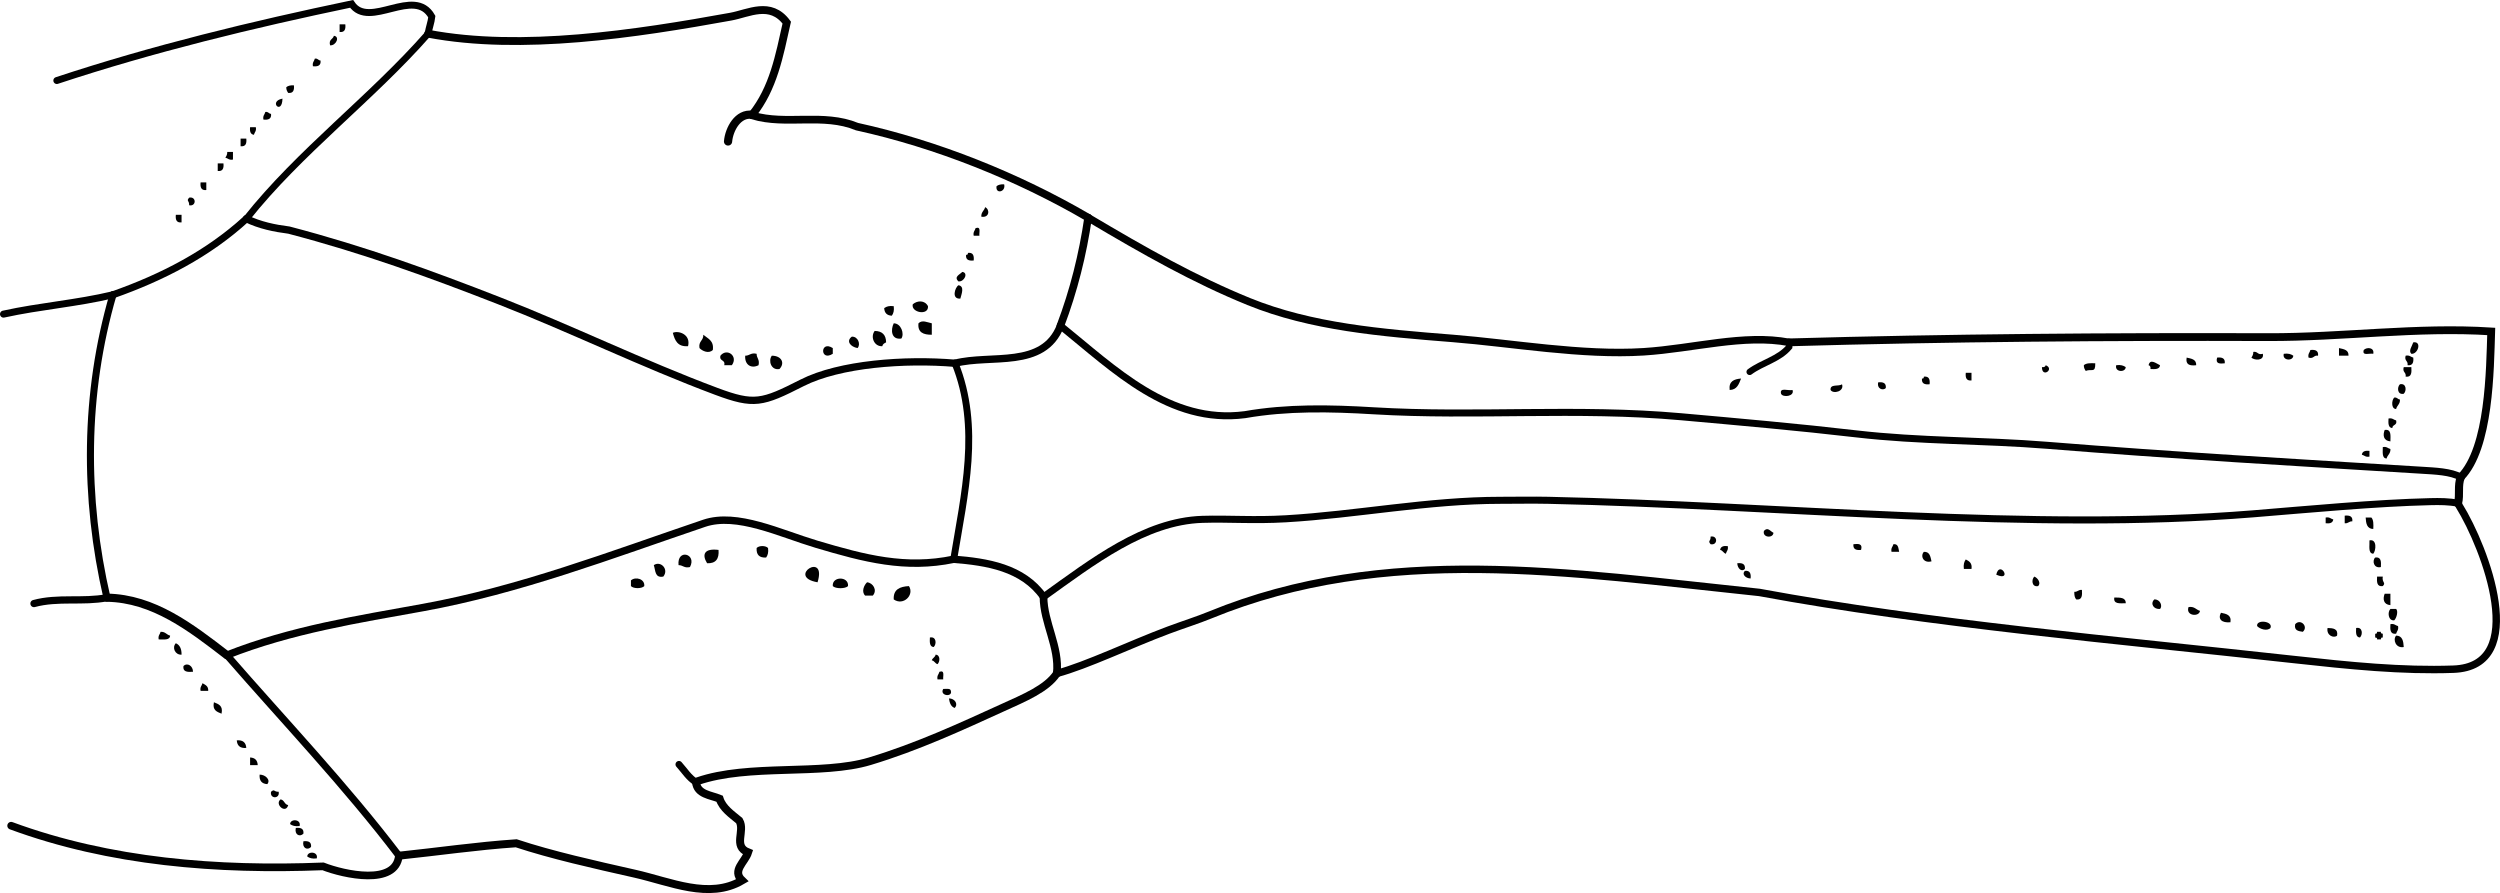 <?xml version="1.0" encoding="iso-8859-1"?>
<!-- Generator: Adobe Illustrator 14.0.0, SVG Export Plug-In . SVG Version: 6.00 Build 43363)  -->
<!DOCTYPE svg PUBLIC "-//W3C//DTD SVG 1.1//EN" "http://www.w3.org/Graphics/SVG/1.1/DTD/svg11.dtd">
<svg version="1.1" id="Layer_1" xmlns="http://www.w3.org/2000/svg" xmlns:xlink="http://www.w3.org/1999/xlink" x="0px" y="0px"
	 width="236.247px" height="84.394px" viewBox="0 0 236.247 84.394" style="enable-background:new 0 0 236.247 84.394;"
	 xml:space="preserve">
<g>
	<path style="fill-rule:evenodd;clip-rule:evenodd;" d="M32.092,2.302c0.18,0,0.36,0,0.54,0c0.051,0.471-0.066,0.774-0.54,0.72
		C32.092,2.782,32.092,2.542,32.092,2.302z"/>
	<path style="fill-rule:evenodd;clip-rule:evenodd;" d="M31.552,3.382c0.601,0.067,0.202,0.957-0.36,0.9
		C31.038,3.708,31.475,3.725,31.552,3.382z"/>
	<path style="fill-rule:evenodd;clip-rule:evenodd;" d="M29.752,5.541c0.291-0.05,0.31,0.17,0.54,0.18
		c0.054,0.474-0.25,0.59-0.72,0.54C29.497,5.885,29.696,5.785,29.752,5.541z"/>
	<path style="fill-rule:evenodd;clip-rule:evenodd;" d="M27.773,8.061c0.051,0.47-0.065,0.774-0.54,0.72
		c-0.095-0.145-0.188-0.292-0.18-0.54C27.213,8.101,27.46,8.047,27.773,8.061z"/>
	<path style="fill-rule:evenodd;clip-rule:evenodd;" d="M26.693,9.32C26.664,10.932,25.316,9.583,26.693,9.32L26.693,9.32z"/>
	<path style="fill-rule:evenodd;clip-rule:evenodd;" d="M25.074,10.58c0.291-0.051,0.31,0.17,0.54,0.18
		c0.054,0.475-0.249,0.591-0.72,0.54C24.818,10.923,25.018,10.823,25.074,10.58z"/>
	<path style="fill-rule:evenodd;clip-rule:evenodd;" d="M23.634,12.019c0.18,0,0.36,0,0.54,0c0.076,0.376-0.124,0.477-0.18,0.72
		C23.678,12.696,23.584,12.429,23.634,12.019z"/>
	<path style="fill-rule:evenodd;clip-rule:evenodd;" d="M22.735,13.099c0.18,0,0.36,0,0.54,0c0.051,0.471-0.065,0.774-0.54,0.72
		C22.735,13.579,22.735,13.339,22.735,13.099z"/>
	<path style="fill-rule:evenodd;clip-rule:evenodd;" d="M21.475,14.358c0.18,0,0.36,0,0.54,0c0,0.24,0,0.48,0,0.72
		c-0.376,0.076-0.477-0.124-0.72-0.18C21.391,14.753,21.483,14.606,21.475,14.358z"/>
	<path style="fill-rule:evenodd;clip-rule:evenodd;" d="M20.575,15.438c0.18,0,0.36,0,0.54,0c0.051,0.471-0.065,0.774-0.54,0.72
		C20.575,15.918,20.575,15.678,20.575,15.438z"/>
	<path style="fill-rule:evenodd;clip-rule:evenodd;" d="M18.956,17.237c0.18,0,0.36,0,0.54,0c0,0.24,0,0.48,0,0.72
		C19.021,18.012,18.905,17.708,18.956,17.237z"/>
	<path style="fill-rule:evenodd;clip-rule:evenodd;" d="M94.892,17.417c0.186,0.734-0.84,0.96-0.72,0.18
		C94.333,17.458,94.579,17.404,94.892,17.417z"/>
	<path style="fill-rule:evenodd;clip-rule:evenodd;" d="M17.876,18.677c0.693-0.142,0.693,0.861,0,0.72
		C17.893,18.906,17.577,19.035,17.876,18.677z"/>
	<path style="fill-rule:evenodd;clip-rule:evenodd;" d="M93.093,19.577c0.46,0.199,0.423,1.036-0.36,0.9
		C92.705,20.029,93.016,19.919,93.093,19.577z"/>
	<path style="fill-rule:evenodd;clip-rule:evenodd;" d="M16.617,20.296c0.18,0,0.36,0,0.54,0c0,0.24,0,0.48,0,0.72
		C16.683,21.07,16.566,20.767,16.617,20.296z"/>
	<path style="fill-rule:evenodd;clip-rule:evenodd;" d="M92.193,21.556c0.542-0.181,0.319,0.401,0.36,0.72c-0.18,0-0.36,0-0.54,0
		C91.937,21.9,92.136,21.799,92.193,21.556z"/>
	<path style="fill-rule:evenodd;clip-rule:evenodd;" d="M91.473,23.896c0.474-0.054,0.59,0.249,0.54,0.72
		c-0.471,0.051-0.774-0.066-0.72-0.54C91.446,24.108,91.463,24.005,91.473,23.896z"/>
	<path style="fill-rule:evenodd;clip-rule:evenodd;" d="M90.933,25.695c0.601,0.067,0.202,0.957-0.36,0.9
		C90.11,26.148,90.695,25.954,90.933,25.695z"/>
	<path style="fill-rule:evenodd;clip-rule:evenodd;" d="M90.573,26.955c0.616,0.096,0.275,0.867,0.18,1.259
		C89.89,28.298,90.235,27.168,90.573,26.955z"/>
	<path style="fill-rule:evenodd;clip-rule:evenodd;" d="M87.694,28.934c0.078,0.929-1.635,0.608-1.439-0.18
		C86.69,28.382,87.387,28.352,87.694,28.934z"/>
	<path style="fill-rule:evenodd;clip-rule:evenodd;" d="M84.456,28.934c0.057,0.417-0.029,0.691-0.18,0.9
		c-0.458-0.022-0.698-0.262-0.72-0.72C83.765,28.963,84.038,28.876,84.456,28.934z"/>
	<path style="fill-rule:evenodd;clip-rule:evenodd;" d="M88.054,30.553c0,0.36,0,0.72,0,1.08c-0.785,0.005-1.353-0.207-1.26-1.08
		C87.135,30.196,87.645,30.466,88.054,30.553z"/>
	<path style="fill-rule:evenodd;clip-rule:evenodd;" d="M84.456,30.553c0.697-0.003,1.031,0.997,0.72,1.439
		C84.216,32.132,84.149,31.18,84.456,30.553z"/>
	<path style="fill-rule:evenodd;clip-rule:evenodd;" d="M65.021,32.712c-0.985,0.085-1.254-0.545-1.439-1.259
		C64.104,31.204,65.298,31.589,65.021,32.712z"/>
	<path style="fill-rule:evenodd;clip-rule:evenodd;" d="M82.656,31.273c0.711,0.009,1.071,0.369,1.08,1.08
		c-0.16,0.08-0.322,0.158-0.36,0.36C82.62,32.774,82.222,31.838,82.656,31.273z"/>
	<path style="fill-rule:evenodd;clip-rule:evenodd;" d="M66.461,31.633c0.419,0.361,1.021,0.539,0.9,1.44
		c-0.386,0.388-1.005,0.092-1.26-0.18C65.983,32.234,66.491,32.202,66.461,31.633z"/>
	<path style="fill-rule:evenodd;clip-rule:evenodd;" d="M80.497,31.813c0.59-0.028,0.863,0.735,0.54,1.08
		C80.365,32.774,79.926,32.229,80.497,31.813z"/>
	<path style="fill-rule:evenodd;clip-rule:evenodd;" d="M228.05,32.353c0.843-0.138,0.449,1.149-0.18,1.08
		C227.574,33.153,227.932,32.731,228.05,32.353z"/>
	<path style="fill-rule:evenodd;clip-rule:evenodd;" d="M78.697,32.893c0,0.18,0,0.36,0,0.54
		C77.48,34.206,77.48,32.119,78.697,32.893z"/>
	<path style="fill-rule:evenodd;clip-rule:evenodd;" d="M221.032,32.893c0.438,0.102,0.926,0.154,0.899,0.72c-0.3,0-0.6,0-0.899,0
		C221.032,33.373,221.032,33.132,221.032,32.893z"/>
	<path style="fill-rule:evenodd;clip-rule:evenodd;" d="M224.271,33.433c-0.34-0.08-1.085,0.245-0.899-0.36
		C223.641,32.787,224.397,32.81,224.271,33.433z"/>
	<path style="fill-rule:evenodd;clip-rule:evenodd;" d="M218.333,33.073c0.471-0.051,0.774,0.065,0.72,0.54
		c-0.434-0.074-0.391,0.329-0.899,0.18C218.077,33.416,218.276,33.316,218.333,33.073z"/>
	<path style="fill-rule:evenodd;clip-rule:evenodd;" d="M69.16,34.512c-0.24,0-0.48,0-0.72,0c0.134-0.554-0.494-0.346-0.36-0.9
		C68.688,32.846,69.791,33.647,69.16,34.512z"/>
	<path style="fill-rule:evenodd;clip-rule:evenodd;" d="M212.935,33.252c0.434-0.074,0.392,0.329,0.9,0.18
		c0.154,0.68-0.806,0.637-1.08,0.36C212.851,33.647,212.942,33.5,212.935,33.252z"/>
	<path style="fill-rule:evenodd;clip-rule:evenodd;" d="M71.5,33.433c-0.004,0.424,0.31,0.53,0.18,1.08
		c-0.668,0.348-1.325-0.015-1.259-0.9C70.844,33.616,70.95,33.302,71.5,33.433z"/>
	<path style="fill-rule:evenodd;clip-rule:evenodd;" d="M215.814,33.433c0.417-0.058,0.69,0.029,0.899,0.18
		C216.698,34.148,215.641,34.094,215.814,33.433z"/>
	<path style="fill-rule:evenodd;clip-rule:evenodd;" d="M72.939,33.612c0.924,0.007,1.259,0.698,0.72,1.26
		C72.856,35.028,72.579,34.063,72.939,33.612z"/>
	<path style="fill-rule:evenodd;clip-rule:evenodd;" d="M227.33,33.612c0.376-0.076,0.477,0.124,0.72,0.18
		c0.051,0.47-0.065,0.774-0.539,0.72C227.584,34.079,227.182,34.121,227.33,33.612z"/>
	<path style="fill-rule:evenodd;clip-rule:evenodd;" d="M206.637,33.792c0.438,0.102,0.926,0.154,0.9,0.72
		C206.922,34.587,206.512,34.458,206.637,33.792z"/>
	<path style="fill-rule:evenodd;clip-rule:evenodd;" d="M209.516,33.792c0.471-0.051,0.774,0.065,0.72,0.54
		C209.766,34.382,209.335,34.393,209.516,33.792z"/>
	<path style="fill-rule:evenodd;clip-rule:evenodd;" d="M204.118,34.512c-0.027,0.393-0.454,0.386-0.9,0.36
		c0.029-0.209-0.039-0.32-0.18-0.36C203.183,33.848,203.778,34.363,204.118,34.512z"/>
	<path style="fill-rule:evenodd;clip-rule:evenodd;" d="M198,34.332c0.02,0.962-0.353,0.488-0.9,0.72
		c-0.095-0.145-0.188-0.292-0.18-0.54C197.133,34.305,197.556,34.309,198,34.332z"/>
	<path style="fill-rule:evenodd;clip-rule:evenodd;" d="M193.321,34.512c0.873,0.362-0.365,1.243-0.36,0.18
		C193.171,34.721,193.281,34.652,193.321,34.512z"/>
	<path style="fill-rule:evenodd;clip-rule:evenodd;" d="M199.979,34.512c0.417-0.058,0.69,0.029,0.899,0.18
		C200.863,35.228,199.806,35.173,199.979,34.512z"/>
	<path style="fill-rule:evenodd;clip-rule:evenodd;" d="M227.15,34.692c0.24,0,0.479,0,0.72,0c0.035,0.515,0.022,0.982-0.54,0.9
		C227.404,35.158,227.002,35.201,227.15,34.692z"/>
	<path style="fill-rule:evenodd;clip-rule:evenodd;" d="M185.764,35.232c0.18,0,0.359,0,0.54,0c0,0.24,0,0.479,0,0.72
		C185.829,36.006,185.713,35.703,185.764,35.232z"/>
	<path style="fill-rule:evenodd;clip-rule:evenodd;" d="M181.805,35.592c0.475-0.054,0.591,0.249,0.54,0.72
		c-0.471,0.051-0.774-0.066-0.72-0.54C181.778,35.805,181.795,35.702,181.805,35.592z"/>
	<path style="fill-rule:evenodd;clip-rule:evenodd;" d="M164.53,35.771c-0.209,0.511-0.371,1.068-1.08,1.08
		C163.349,36.029,163.864,35.825,164.53,35.771z"/>
	<path style="fill-rule:evenodd;clip-rule:evenodd;" d="M177.486,36.131c0.471-0.051,0.773,0.066,0.72,0.54
		C177.957,36.937,177.35,36.765,177.486,36.131z"/>
	<path style="fill-rule:evenodd;clip-rule:evenodd;" d="M174.067,36.312c0.242,0.677-0.831,0.95-1.08,0.54
		C172.922,36.246,173.768,36.551,174.067,36.312z"/>
	<path style="fill-rule:evenodd;clip-rule:evenodd;" d="M226.791,36.312c0.622-0.126,0.645,0.631,0.359,0.9
		C226.527,37.337,226.505,36.581,226.791,36.312z"/>
	<path style="fill-rule:evenodd;clip-rule:evenodd;" d="M169.389,36.851c0.229,0.606-0.913,0.744-1.08,0.36
		C168.139,36.561,169.018,36.96,169.389,36.851z"/>
	<path style="fill-rule:evenodd;clip-rule:evenodd;" d="M226.251,37.571c0.29-0.051,0.31,0.17,0.54,0.18
		c0.027,0.448-0.283,0.557-0.36,0.9C225.938,38.647,226.003,37.802,226.251,37.571z"/>
	<path style="fill-rule:evenodd;clip-rule:evenodd;" d="M225.711,39.55c0.376-0.076,0.477,0.124,0.72,0.18
		c0.131,0.491-0.357,0.362-0.359,0.72C225.678,40.424,225.685,39.997,225.711,39.55z"/>
	<path style="fill-rule:evenodd;clip-rule:evenodd;" d="M225.351,40.63c0.645-0.105,0.548,0.532,0.54,1.08
		C225.216,41.654,225.16,41.108,225.351,40.63z"/>
	<path style="fill-rule:evenodd;clip-rule:evenodd;" d="M225.171,42.25c0.376-0.076,0.477,0.124,0.72,0.18
		c0.028,0.448-0.282,0.557-0.359,0.899C225.071,43.309,225.174,42.727,225.171,42.25z"/>
	<path style="fill-rule:evenodd;clip-rule:evenodd;" d="M223.911,42.609c0,0.18,0,0.36,0,0.54c-0.376,0.076-0.477-0.124-0.72-0.18
		C223.235,42.653,223.501,42.559,223.911,42.609z"/>
	<path style="fill-rule:evenodd;clip-rule:evenodd;" d="M221.572,48.728c0.471-0.051,0.774,0.065,0.72,0.539
		c-0.323-0.022-0.38,0.221-0.72,0.181C221.572,49.208,221.572,48.967,221.572,48.728z"/>
	<path style="fill-rule:evenodd;clip-rule:evenodd;" d="M219.772,48.908c0.376-0.076,0.477,0.123,0.72,0.18
		c-0.043,0.316-0.31,0.41-0.72,0.36C219.772,49.267,219.772,49.087,219.772,48.908z"/>
	<path style="fill-rule:evenodd;clip-rule:evenodd;" d="M223.552,48.908c0.18,0,0.359,0,0.54,0c0.207,0.213,0.203,0.636,0.18,1.079
		C223.678,49.981,223.583,49.475,223.552,48.908z"/>
	<path style="fill-rule:evenodd;clip-rule:evenodd;" d="M167.589,50.347c-0.016,0.535-1.072,0.481-0.899-0.18
		C167.063,49.777,167.271,50.189,167.589,50.347z"/>
	<path style="fill-rule:evenodd;clip-rule:evenodd;" d="M161.651,50.707c0.692-0.142,0.692,0.862,0,0.72
		C161.352,51.069,161.667,51.198,161.651,50.707z"/>
	<path style="fill-rule:evenodd;clip-rule:evenodd;" d="M223.911,51.067c0.731-0.169,0.624,0.975,0.36,1.26
		C223.757,52.301,223.942,51.576,223.911,51.067z"/>
	<path style="fill-rule:evenodd;clip-rule:evenodd;" d="M175.146,51.426c0.471-0.05,0.9-0.061,0.72,0.54
		C175.396,52.017,175.093,51.901,175.146,51.426z"/>
	<path style="fill-rule:evenodd;clip-rule:evenodd;" d="M178.926,51.426c0.475-0.055,0.464,0.376,0.54,0.721c-0.24,0-0.48,0-0.72,0
		C178.669,51.77,178.869,51.67,178.926,51.426z"/>
	<path style="fill-rule:evenodd;clip-rule:evenodd;" d="M72.579,51.787c0.058,0.417-0.029,0.69-0.18,0.899
		c-0.641,0.041-0.94-0.259-0.899-0.899C71.729,51.541,72.349,51.541,72.579,51.787z"/>
	<path style="fill-rule:evenodd;clip-rule:evenodd;" d="M163.271,51.607c0.076,0.376-0.123,0.477-0.18,0.72
		c-0.236-0.063-0.283-0.317-0.54-0.36C162.594,51.65,162.86,51.556,163.271,51.607z"/>
	<path style="fill-rule:evenodd;clip-rule:evenodd;" d="M67.9,51.966c0.071,0.851-0.262,1.297-1.08,1.26
		C66.296,52.377,66.573,51.798,67.9,51.966z"/>
	<path style="fill-rule:evenodd;clip-rule:evenodd;" d="M181.805,52.147c0.565-0.026,0.618,0.461,0.72,0.899
		C181.748,53.261,181.446,52.527,181.805,52.147z"/>
	<path style="fill-rule:evenodd;clip-rule:evenodd;" d="M65.201,53.586c-0.55,0.13-0.655-0.185-1.08-0.181
		C63.964,51.813,65.879,52.332,65.201,53.586z"/>
	<path style="fill-rule:evenodd;clip-rule:evenodd;" d="M224.451,52.686c0.563-0.082,0.575,0.385,0.54,0.9
		C224.308,53.743,224.146,52.989,224.451,52.686z"/>
	<path style="fill-rule:evenodd;clip-rule:evenodd;" d="M185.764,52.867c0.315,0.164,0.625,0.334,0.54,0.899c-0.24,0-0.48,0-0.72,0
		C185.526,53.349,185.612,53.075,185.764,52.867z"/>
	<path style="fill-rule:evenodd;clip-rule:evenodd;" d="M62.682,54.486c-0.821,0.161-0.728-0.592-0.899-1.08
		C62.424,52.955,63.242,53.792,62.682,54.486z"/>
	<path style="fill-rule:evenodd;clip-rule:evenodd;" d="M164.17,53.226c0.471-0.051,0.774,0.065,0.72,0.54
		C164.582,54.091,164.183,53.71,164.17,53.226z"/>
	<path style="fill-rule:evenodd;clip-rule:evenodd;" d="M77.258,55.026C74.251,54.5,78.176,52.04,77.258,55.026L77.258,55.026z"/>
	<path style="fill-rule:evenodd;clip-rule:evenodd;" d="M188.643,54.306C188.967,52.868,190.241,55.015,188.643,54.306
		L188.643,54.306z"/>
	<path style="fill-rule:evenodd;clip-rule:evenodd;" d="M164.89,53.946c0.475-0.054,0.591,0.249,0.54,0.72
		C164.945,54.654,164.565,54.254,164.89,53.946z"/>
	<path style="fill-rule:evenodd;clip-rule:evenodd;" d="M192.241,54.486c0.355,0.142,0.647,0.629,0.36,0.899
		C191.979,55.511,191.956,54.754,192.241,54.486z"/>
	<path style="fill-rule:evenodd;clip-rule:evenodd;" d="M224.631,54.486c0.181,0,0.36,0,0.54,0c-0.106,0.574,0.338,0.557,0,0.899
		C224.608,55.468,224.596,55.001,224.631,54.486z"/>
	<path style="fill-rule:evenodd;clip-rule:evenodd;" d="M60.883,55.385c-0.24,0.257-1.02,0.257-1.26,0c0-0.18,0-0.359,0-0.54
		C60.064,54.458,60.954,54.711,60.883,55.385z"/>
	<path style="fill-rule:evenodd;clip-rule:evenodd;" d="M80.137,55.385c-0.262,0.265-1.178,0.265-1.439,0
		C78.605,54.438,80.229,54.438,80.137,55.385z"/>
	<path style="fill-rule:evenodd;clip-rule:evenodd;" d="M81.936,55.026c0.556,0.047,1.005,0.742,0.54,1.26c-0.24,0-0.48,0-0.72,0
		C81.368,55.9,81.664,55.28,81.936,55.026z"/>
	<path style="fill-rule:evenodd;clip-rule:evenodd;" d="M85.895,55.385c0.537,0.844-0.535,1.895-1.439,1.26
		C84.402,55.693,85.039,55.429,85.895,55.385z"/>
	<path style="fill-rule:evenodd;clip-rule:evenodd;" d="M196.74,55.746c0.035,0.515,0.022,0.981-0.54,0.899
		c-0.14-0.16-0.193-0.406-0.18-0.72C196.343,55.948,196.399,55.705,196.74,55.746z"/>
	<path style="fill-rule:evenodd;clip-rule:evenodd;" d="M225.351,56.105c0.181,0,0.36,0,0.54,0c0,0.36,0,0.72,0,1.08
		C225.216,57.129,225.16,56.583,225.351,56.105z"/>
	<path style="fill-rule:evenodd;clip-rule:evenodd;" d="M199.799,56.465c0.536,0.004,1.097-0.017,1.08,0.54
		C200.332,57.012,199.694,57.11,199.799,56.465z"/>
	<path style="fill-rule:evenodd;clip-rule:evenodd;" d="M203.578,56.645c0.557-0.03,0.809,0.633,0.54,0.899
		C203.533,57.603,203.16,57.06,203.578,56.645z"/>
	<path style="fill-rule:evenodd;clip-rule:evenodd;" d="M206.816,57.365c0.566-0.086,0.704,0.257,1.08,0.36
		C207.825,58.331,206.503,58.207,206.816,57.365z"/>
	<path style="fill-rule:evenodd;clip-rule:evenodd;" d="M225.891,57.544c0.181,0,0.36,0,0.54,0c0.208,0.192,0.066,0.829-0.18,1.08
		C225.674,58.675,225.597,57.836,225.891,57.544z"/>
	<path style="fill-rule:evenodd;clip-rule:evenodd;" d="M209.876,57.905c0.497,0.103,1.009,0.19,0.899,0.899
		C209.942,58.881,209.565,58.504,209.876,57.905z"/>
	<path style="fill-rule:evenodd;clip-rule:evenodd;" d="M214.555,59.344c-0.328,0.331-1.009,0.096-1.26-0.18
		C213.186,58.503,214.841,58.683,214.555,59.344z"/>
	<path style="fill-rule:evenodd;clip-rule:evenodd;" d="M217.613,59.705c-0.418-0.063-0.843-0.117-0.72-0.721
		C217.39,58.424,218.174,59.208,217.613,59.705z"/>
	<path style="fill-rule:evenodd;clip-rule:evenodd;" d="M225.891,58.984c0.376-0.076,0.477,0.124,0.72,0.181
		c0.076,0.376-0.123,0.477-0.18,0.72C225.868,59.966,225.855,59.5,225.891,58.984z"/>
	<path style="fill-rule:evenodd;clip-rule:evenodd;" d="M219.953,59.344c0.526,0.013,1.014,0.065,0.899,0.72
		C220.548,60.347,219.813,60.045,219.953,59.344z"/>
	<path style="fill-rule:evenodd;clip-rule:evenodd;" d="M222.652,59.344c0.622-0.126,0.645,0.631,0.359,0.899
		C222.618,60.217,222.625,59.791,222.652,59.344z"/>
	<path style="fill-rule:evenodd;clip-rule:evenodd;" d="M15.177,59.705c0.448-0.028,0.557,0.282,0.899,0.359
		c-0.02,0.46-0.603,0.357-1.08,0.36C14.921,60.047,15.121,59.948,15.177,59.705z"/>
	<path style="fill-rule:evenodd;clip-rule:evenodd;" d="M224.631,59.705c0.12,0,0.24,0,0.36,0c-0.033,0.152,0.07,0.169,0.18,0.18
		c0,0.12,0,0.239,0,0.359c-0.153-0.033-0.17,0.07-0.18,0.181c-0.12,0-0.24,0-0.36,0c0.033-0.153-0.069-0.17-0.18-0.181
		c0-0.12,0-0.239,0-0.359C224.604,59.917,224.621,59.814,224.631,59.705z"/>
	<path style="fill-rule:evenodd;clip-rule:evenodd;" d="M226.431,60.064c0.594,0.007,0.688,0.512,0.72,1.08
		C226.403,61.288,226.097,60.451,226.431,60.064z"/>
	<path style="fill-rule:evenodd;clip-rule:evenodd;" d="M87.874,60.244c0.623-0.126,0.646,0.631,0.36,0.9
		C87.841,61.118,87.848,60.69,87.874,60.244z"/>
	<path style="fill-rule:evenodd;clip-rule:evenodd;" d="M16.617,60.784c0.376,0.164,0.548,0.531,0.54,1.08
		C16.551,61.907,16.227,61.195,16.617,60.784z"/>
	<path style="fill-rule:evenodd;clip-rule:evenodd;" d="M88.414,61.864c0.458,0.018,0.425,0.67,0.18,0.899
		c-0.236-0.063-0.283-0.316-0.54-0.36C88.118,62.167,88.371,62.121,88.414,61.864z"/>
	<path style="fill-rule:evenodd;clip-rule:evenodd;" d="M18.236,63.483c-0.516,0.035-0.982,0.022-0.9-0.54
		C17.707,62.57,18.249,62.944,18.236,63.483z"/>
	<path style="fill-rule:evenodd;clip-rule:evenodd;" d="M88.774,63.483c0.542-0.182,0.319,0.401,0.36,0.72c-0.18,0-0.36,0-0.54,0
		C88.518,63.827,88.717,63.726,88.774,63.483z"/>
	<path style="fill-rule:evenodd;clip-rule:evenodd;" d="M19.136,64.563c0.264,0.156,0.57,0.269,0.54,0.72c-0.24,0-0.48,0-0.72,0
		C18.88,64.907,19.079,64.806,19.136,64.563z"/>
	<path style="fill-rule:evenodd;clip-rule:evenodd;" d="M89.134,65.102c0.285,0.016,0.687-0.086,0.72,0.181
		C90.05,65.915,88.75,65.764,89.134,65.102z"/>
	<path style="fill-rule:evenodd;clip-rule:evenodd;" d="M89.674,66.002c0.539-0.014,0.913,0.529,0.54,0.899
		C89.858,66.778,89.734,66.422,89.674,66.002z"/>
	<path style="fill-rule:evenodd;clip-rule:evenodd;" d="M20.215,66.362c0.426,0.174,0.884,0.315,0.72,1.08
		C20.509,67.268,20.051,67.126,20.215,66.362z"/>
	<path style="fill-rule:evenodd;clip-rule:evenodd;" d="M22.375,69.96c0.586-0.046,0.866,0.214,0.899,0.72
		C22.688,70.727,22.409,70.467,22.375,69.96z"/>
	<path style="fill-rule:evenodd;clip-rule:evenodd;" d="M23.634,71.581c0.458,0.021,0.698,0.262,0.72,0.72c-0.24,0-0.48,0-0.72,0
		C23.634,72.06,23.634,71.821,23.634,71.581z"/>
	<path style="fill-rule:evenodd;clip-rule:evenodd;" d="M24.534,73.2c0.565-0.003,1.074,0.524,0.72,0.9
		C24.748,74.066,24.487,73.787,24.534,73.2z"/>
	<path style="fill-rule:evenodd;clip-rule:evenodd;" d="M26.333,74.82c0.142,0.692-0.861,0.692-0.72,0
		C25.971,74.52,25.843,74.835,26.333,74.82z"/>
	<path style="fill-rule:evenodd;clip-rule:evenodd;" d="M26.514,75.54c0.367,0.053,0.353,0.486,0.72,0.539
		C27.013,76.958,25.915,76.004,26.514,75.54z"/>
	<path style="fill-rule:evenodd;clip-rule:evenodd;" d="M28.313,78.058c-0.417,0.058-0.691-0.028-0.9-0.18
		C27.429,77.343,28.486,77.397,28.313,78.058z"/>
	<path style="fill-rule:evenodd;clip-rule:evenodd;" d="M27.953,78.239c0.471-0.051,0.774,0.065,0.72,0.539
		C28.336,79.131,27.806,78.882,27.953,78.239z"/>
	<path style="fill-rule:evenodd;clip-rule:evenodd;" d="M28.673,79.498c0.471-0.051,0.774,0.066,0.72,0.54
		C29.056,80.391,28.526,80.142,28.673,79.498z"/>
	<path style="fill-rule:evenodd;clip-rule:evenodd;" d="M29.933,81.118c-0.417,0.057-0.691-0.029-0.9-0.181
		C29.048,80.402,30.106,80.456,29.933,81.118z"/>
	<g>
		<path style="fill-rule:evenodd;clip-rule:evenodd;fill:none;stroke:#000000;stroke-width:0.742;stroke-linecap:round;" d="
			M40.459,3.184c8.809,1.676,19.666,0.011,28.593-1.611c1.693-0.308,3.755-1.509,5.296,0.564c-0.7,3.12-1.258,6.204-3.273,8.713"/>
		<path style="fill-rule:evenodd;clip-rule:evenodd;fill:none;stroke:#000000;stroke-width:0.727;stroke-linecap:round;" d="
			M71.075,10.85c0.018,0.024,0.036,0.048,0.054,0.072c3.153,0.943,6.67-0.272,9.86,1.045c7.516,1.651,15.174,4.712,21.839,8.599"/>
		<path style="fill-rule:evenodd;clip-rule:evenodd;fill:none;stroke:#000000;stroke-width:0.708;stroke-linecap:round;" d="
			M102.828,20.566c5.369,3.187,10.057,5.846,15.179,7.93c5.913,2.405,12.507,2.947,19.306,3.487
			c5.538,0.44,12.202,1.628,18.009,1.26c4.691-0.297,9.488-1.701,13.743-0.89"/>
		<path style="fill-rule:evenodd;clip-rule:evenodd;fill:none;stroke:#000000;stroke-width:0.766;stroke-linecap:round;" d="
			M232.545,45.093c-0.315,0.791-0.059,1.655-0.266,2.465"/>
		<path style="fill-rule:evenodd;clip-rule:evenodd;fill:none;stroke:#000000;stroke-width:0.702;stroke-linecap:round;" d="
			M232.279,47.558c0.043,0.083,0.075,0.157,0.107,0.23c2.49,4.015,6.728,15.197-0.548,15.451c-4.864,0.17-9.736-0.325-15.211-0.931
			c-16.561-1.831-34.313-3.355-50.368-6.323c-18.005-1.875-35.345-4.656-51.893,2.126c-1.185,0.486-2.586,0.927-3.958,1.439
			c-3.575,1.337-7.713,3.333-10.541,4.091"/>
		<path style="fill-rule:evenodd;clip-rule:evenodd;fill:none;stroke:#000000;stroke-width:0.723;stroke-linecap:round;" d="
			M37.697,80.863c-0.292,2.869-5.189,1.78-7.168,1.008c-9.941,0.394-20.132-0.396-29.477-3.842"/>
		<path style="fill-rule:evenodd;clip-rule:evenodd;fill:none;stroke:#000000;stroke-width:0.684;stroke-linecap:round;" d="
			M10.106,56.482c-2.25,0.44-4.638-0.063-6.895,0.553"/>
		<path style="fill-rule:evenodd;clip-rule:evenodd;fill:none;stroke:#000000;stroke-width:0.664;stroke-linecap:round;" d="
			M0.332,29.684c3.451-0.761,6.908-1.007,10.347-1.83"/>
		<path style="fill-rule:evenodd;clip-rule:evenodd;fill:none;stroke:#000000;stroke-width:0.669;stroke-linecap:round;" d="
			M10.679,27.854c4.626-1.63,9.003-3.871,12.609-7.185"/>
		<path style="fill-rule:evenodd;clip-rule:evenodd;fill:none;stroke:#000000;stroke-width:0.627;stroke-linecap:round;" d="
			M23.288,20.669c4.998-6.314,11.831-11.394,17.171-17.485"/>
		<path style="fill-rule:evenodd;clip-rule:evenodd;fill:none;stroke:#000000;stroke-width:0.656;stroke-linecap:round;" d="
			M40.459,3.184c0.076-0.55,0.287-1.06,0.347-1.611c-1.64-2.928-5.919,1.266-7.581-1.207C23.857,2.328,14.498,4.59,5.37,7.61"/>
		<path style="fill-rule:evenodd;clip-rule:evenodd;fill:none;stroke:#000000;stroke-width:0.691;stroke-linecap:round;" d="
			M23.288,20.669c1.235,0.61,2.659,0.905,4.019,1.076c7.157,1.875,13.418,4.164,19.854,6.675c6.666,2.6,13.598,5.973,20.529,8.563
			c3.578,1.336,4.322,1.12,8.101-0.801c3.566-1.814,9.765-2.25,14.458-1.854"/>
		<path style="fill-rule:evenodd;clip-rule:evenodd;fill:none;stroke:#000000;stroke-width:0.696;stroke-linecap:round;" d="
			M90.249,34.328c3.386-0.881,8.357,0.575,9.962-3.545"/>
		<path style="fill-rule:evenodd;clip-rule:evenodd;fill:none;stroke:#000000;stroke-width:0.721;stroke-linecap:round;" d="
			M100.21,30.783c1.261-3.336,2.105-6.718,2.617-10.217"/>
		<path style="fill-rule:evenodd;clip-rule:evenodd;fill:none;stroke:#000000;stroke-width:0.777;stroke-linecap:round;" d="
			M71.075,10.85c-1.345-0.188-2.175,1.363-2.275,2.519"/>
		<path style="fill-rule:evenodd;clip-rule:evenodd;fill:none;stroke:#000000;stroke-width:0.664;stroke-linecap:round;" d="
			M100.21,30.783c5.087,4.105,10.308,9.333,17.434,8.402c3.995-0.699,8.05-0.615,12.17-0.365c9.544,0.578,19.242-0.317,29.029,0.56
			c5.39,0.482,11.135,0.987,16.555,1.619c6.033,0.704,11.973,0.591,18.058,1.082c12.022,0.97,23.456,1.621,35.332,2.351
			c1.336,0.083,2.803,0.13,3.757,0.662"/>
		<path style="fill-rule:evenodd;clip-rule:evenodd;fill:none;stroke:#000000;stroke-width:0.736;stroke-linecap:round;" d="
			M232.545,45.093c2.717-2.779,2.756-10.136,2.871-13.772c-7.009-0.451-14.035,0.561-21.107,0.537
			c-15.087-0.051-30.279,0.065-45.244,0.495"/>
		<path style="fill-rule:evenodd;clip-rule:evenodd;fill:none;stroke:#000000;stroke-width:0.601;stroke-linecap:round;" d="
			M169.064,32.353c0.04,0.219,0.023,0.313,0.016,0.433c-0.968,1.162-2.547,1.471-3.74,2.356"/>
		<path style="fill-rule:evenodd;clip-rule:evenodd;fill:none;stroke:#000000;stroke-width:0.669;stroke-linecap:round;" d="
			M10.679,27.854c-2.72,9.337-2.759,19.188-0.573,28.628"/>
		<path style="fill-rule:evenodd;clip-rule:evenodd;fill:none;stroke:#000000;stroke-width:0.773;stroke-linecap:round;" d="
			M10.106,56.482c4.406,0.073,7.939,2.815,11.334,5.43"/>
		<path style="fill-rule:evenodd;clip-rule:evenodd;fill:none;stroke:#000000;stroke-width:0.702;stroke-linecap:round;" d="
			M21.44,61.912c6.104-2.415,12.424-3.388,18.537-4.5c9.129-1.66,17.657-4.939,26.561-7.96c3.106-1.054,7.174,0.952,10.632,1.981
			c4.545,1.353,8.408,2.363,12.954,1.415"/>
		<path style="fill-rule:evenodd;clip-rule:evenodd;fill:none;stroke:#000000;stroke-width:0.651;stroke-linecap:round;" d="
			M90.249,34.328c2.44,6.036,0.879,12.39-0.125,18.52"/>
		<path style="fill-rule:evenodd;clip-rule:evenodd;fill:none;stroke:#000000;stroke-width:0.699;stroke-linecap:round;" d="
			M90.124,52.848c3.14,0.252,6.53,0.776,8.487,3.557"/>
		<path style="fill-rule:evenodd;clip-rule:evenodd;fill:none;stroke:#000000;stroke-width:0.666;stroke-linecap:round;" d="
			M98.611,56.405c4.596-3.293,9.566-7.156,15.007-7.327c2.542-0.08,4.827,0.125,7.896-0.054c6.692-0.388,13.455-1.746,20.298-1.746
			c1.498,0,2.979-0.032,4.498,0c21.9,0.471,45.709,2.965,66.579,1.28c5.365-0.434,11.559-1.028,16.771-1.153
			c0.898-0.021,1.76-0.021,2.62,0.153"/>
		<path style="fill-rule:evenodd;clip-rule:evenodd;fill:none;stroke:#000000;stroke-width:0.729;stroke-linecap:round;" d="
			M98.611,56.405c0.007,2.433,1.528,4.732,1.257,7.237"/>
		<path style="fill-rule:evenodd;clip-rule:evenodd;fill:none;stroke:#000000;stroke-width:0.664;stroke-linecap:round;" d="
			M21.44,61.912c5.429,6.246,11.213,12.313,16.257,18.951"/>
		<path style="fill-rule:evenodd;clip-rule:evenodd;fill:none;stroke:#000000;stroke-width:0.753;stroke-linecap:round;" d="
			M37.697,80.863c3.729-0.389,7.357-0.921,11.083-1.174c3.377,1.115,7.296,1.991,11.214,2.875c3.366,0.759,7.014,2.464,10.132,0.639
			c-0.985-0.937,0.279-1.737,0.571-2.655c-1.462-0.573-0.256-2.015-0.835-2.999c-0.708-0.593-1.57-1.159-1.862-2.073
			c-0.824-0.343-2.129-0.406-2.225-1.56"/>
		<path style="fill-rule:evenodd;clip-rule:evenodd;fill:none;stroke:#000000;stroke-width:0.654;stroke-linecap:round;" d="
			M65.776,73.916c-0.665-0.389-1.104-1.114-1.616-1.68"/>
		<path style="fill-rule:evenodd;clip-rule:evenodd;fill:none;stroke:#000000;stroke-width:0.733;stroke-linecap:round;" d="
			M65.776,73.916c0.043-0.029,0.086-0.06,0.128-0.09c4.852-1.683,11.754-0.516,16.299-1.891c4.504-1.361,8.624-3.272,12.566-5.067
			c1.999-0.91,4.149-1.79,5.098-3.226"/>
	</g>
</g>
</svg>
